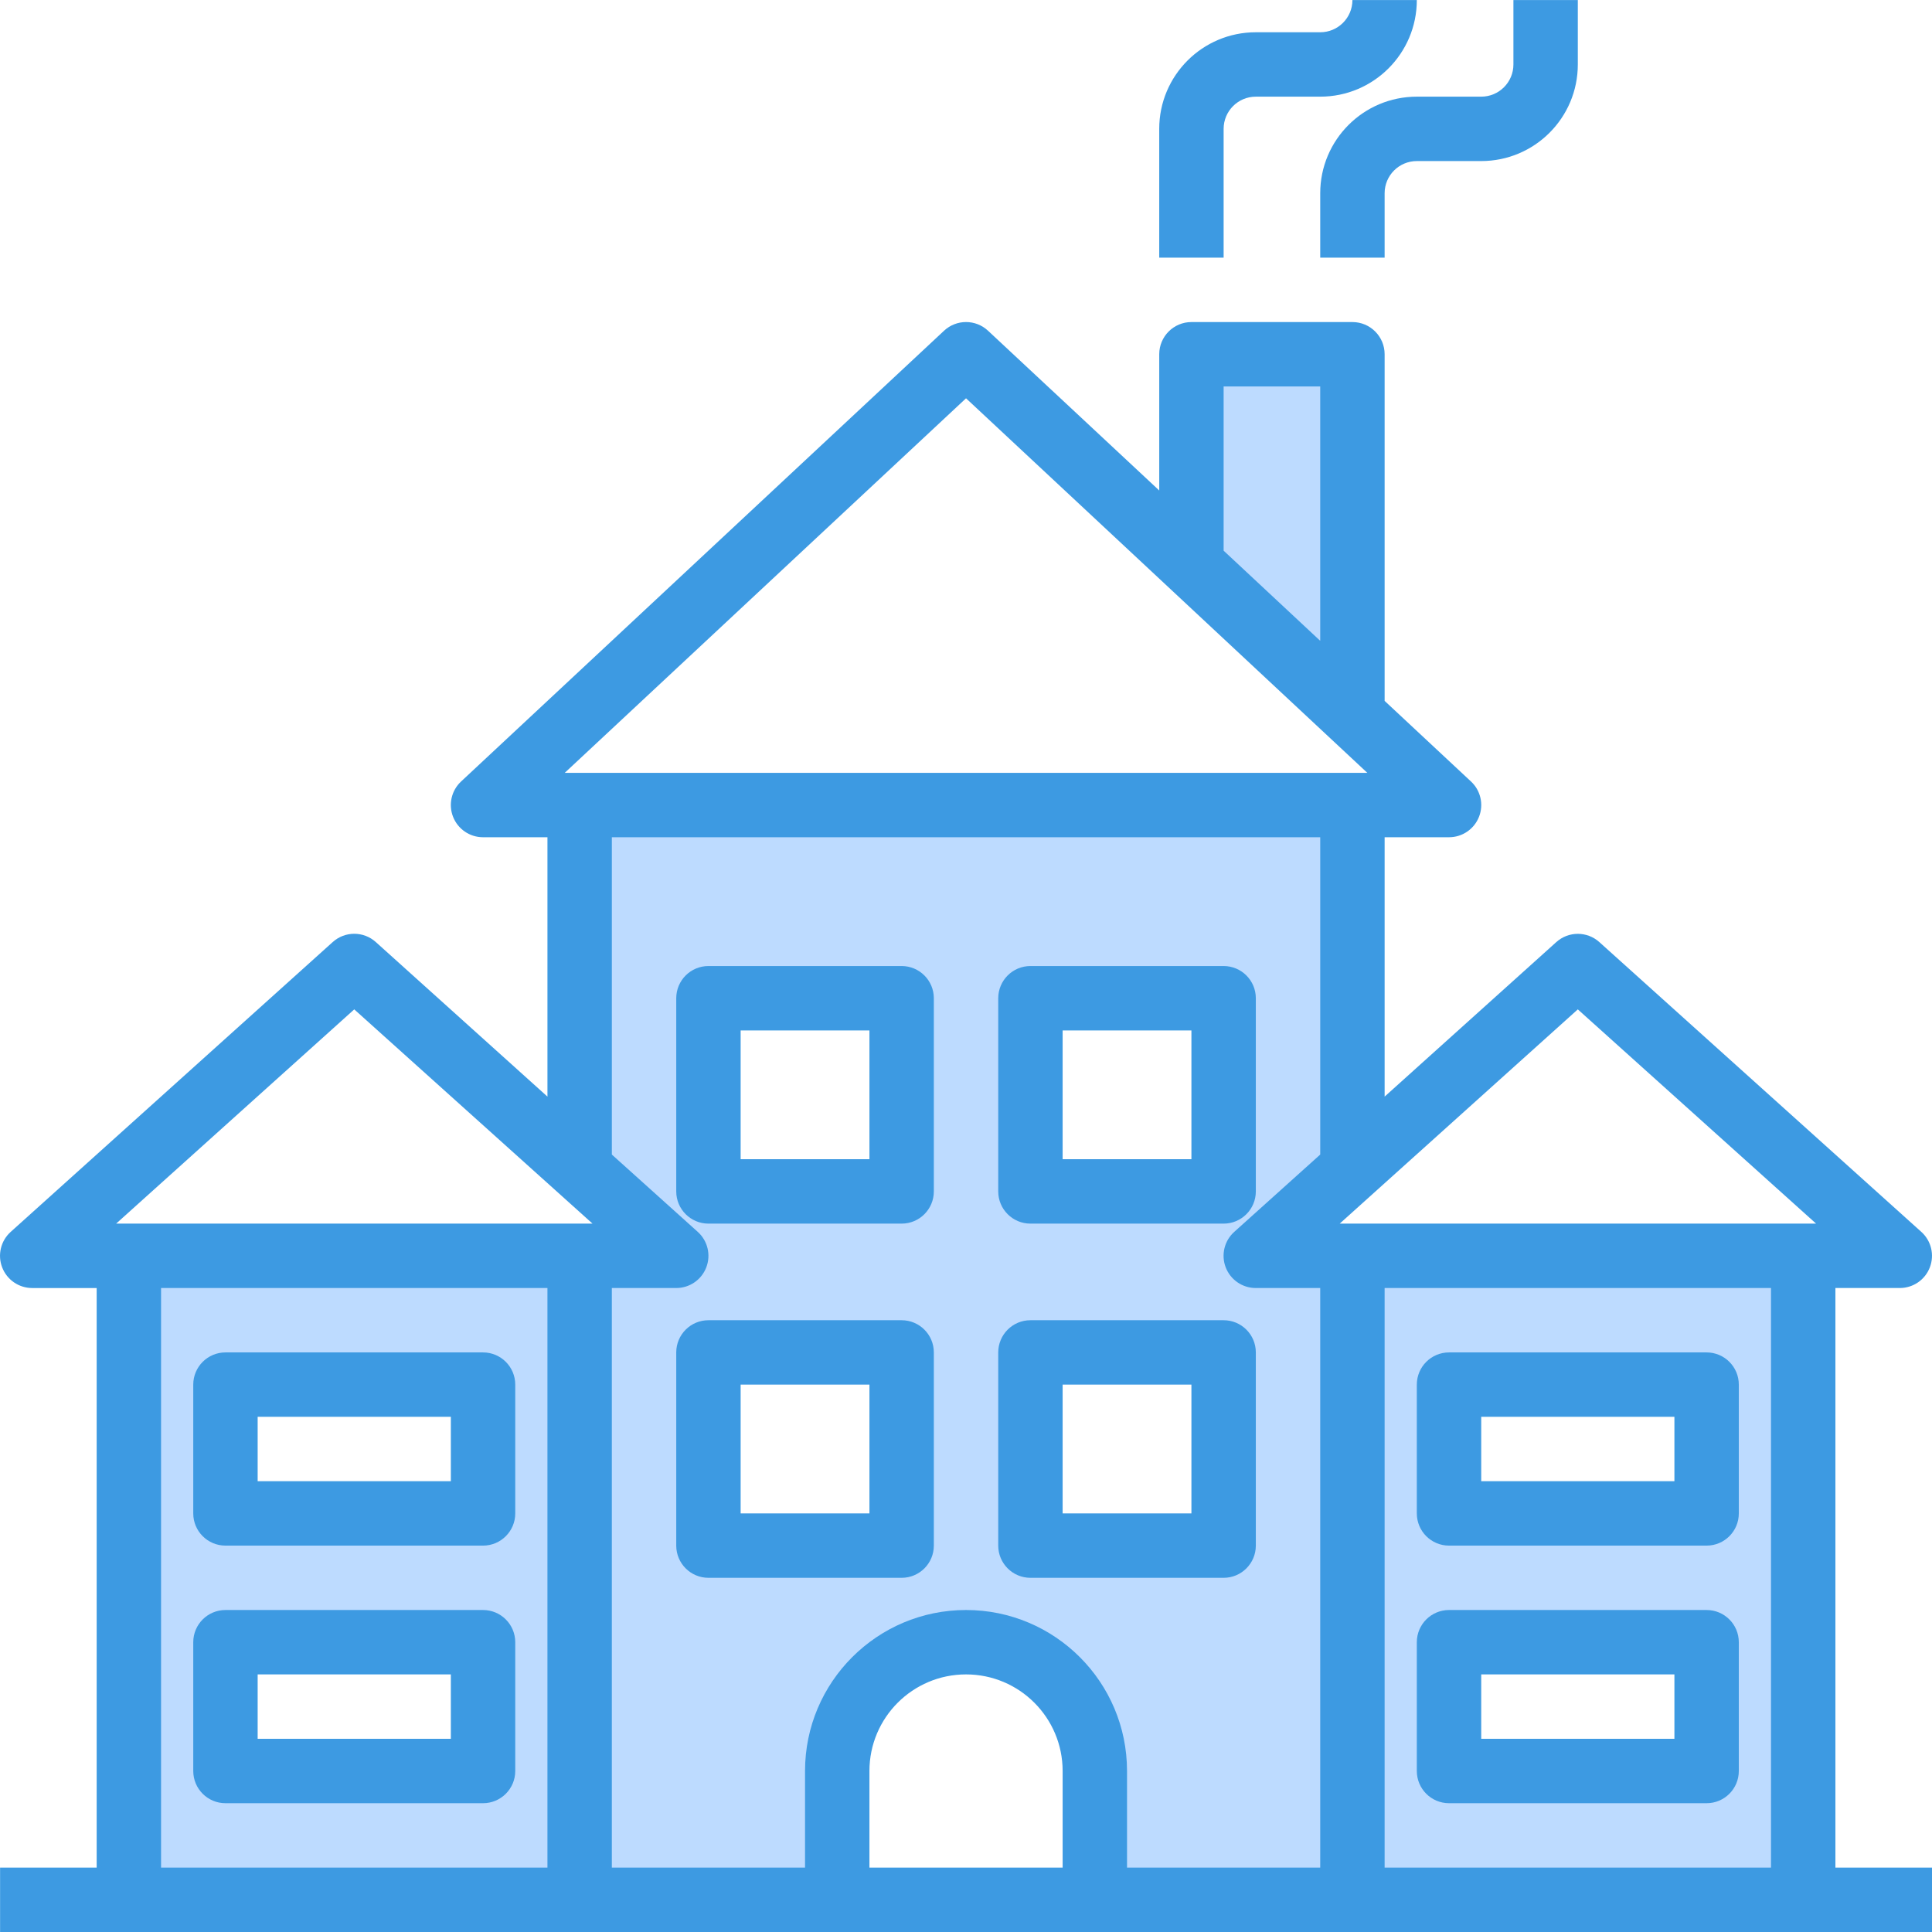 <?xml version="1.0" encoding="UTF-8"?> <svg xmlns="http://www.w3.org/2000/svg" height="480pt" viewBox="0 0 480.015 480" width="480pt"> <path d="m336.016 88.008v89.602l-40-37.363v-52.238zm0 0" fill="#bddbff"></path> <path d="m448.016 312.008v160h-112v-160zm-24 128v-32h-64v32zm0-64v-32h-64v32zm0 0" fill="#bddbff"></path> <path d="m336.016 312.008v160h-64v-32c0-17.672-14.328-32-32-32s-32 14.328-32 32v32h-64v-160h24l-24-21.602v-90.398h192v90.398l-24 21.602zm-32 72v-48h-48v48zm0-88v-48h-48v48zm-80 88v-48h-48v48zm0-88v-48h-48v48zm0 0" fill="#bddbff"></path> <path d="m144.016 312.008v160h-112v-160zm-24 128v-32h-64v32zm0-64v-32h-64v32zm0 0" fill="#bddbff"></path> <g fill="#3d9ae2"> <path d="m224.016 392.008c4.418 0 8-3.582 8-8v-48c0-4.418-3.582-8-8-8h-48c-4.418 0-8 3.582-8 8v48c0 4.418 3.582 8 8 8zm-40-48h32v32h-32zm0 0"></path> <path d="m256.016 392.008h48c4.418 0 8-3.582 8-8v-48c0-4.418-3.582-8-8-8h-48c-4.418 0-8 3.582-8 8v48c0 4.418 3.582 8 8 8zm8-48h32v32h-32zm0 0"></path> <path d="m224.016 304.008c4.418 0 8-3.582 8-8v-48c0-4.418-3.582-8-8-8h-48c-4.418 0-8 3.582-8 8v48c0 4.418 3.582 8 8 8zm-40-48h32v32h-32zm0 0"></path> <path d="m256.016 304.008h48c4.418 0 8-3.582 8-8v-48c0-4.418-3.582-8-8-8h-48c-4.418 0-8 3.582-8 8v48c0 4.418 3.582 8 8 8zm8-48h32v32h-32zm0 0"></path> <path d="m424.016 336.008h-64c-4.418 0-8 3.582-8 8v32c0 4.418 3.582 8 8 8h64c4.418 0 8-3.582 8-8v-32c0-4.418-3.582-8-8-8zm-8 32h-48v-16h48zm0 0"></path> <path d="m424.016 400.008h-64c-4.418 0-8 3.582-8 8v32c0 4.418 3.582 8 8 8h64c4.418 0 8-3.582 8-8v-32c0-4.418-3.582-8-8-8zm-8 32h-48v-16h48zm0 0"></path> <path d="m120.016 336.008h-64c-4.418 0-8 3.582-8 8v32c0 4.418 3.582 8 8 8h64c4.418 0 8-3.582 8-8v-32c0-4.418-3.582-8-8-8zm-8 32h-48v-16h48zm0 0"></path> <path d="m120.016 400.008h-64c-4.418 0-8 3.582-8 8v32c0 4.418 3.582 8 8 8h64c4.418 0 8-3.582 8-8v-32c0-4.418-3.582-8-8-8zm-8 32h-48v-16h48zm0 0"></path> <path d="m456.016 464.008v-144h16c3.312 0 6.281-2.043 7.465-5.133 1.188-3.094.348-6.594-2.113-8.812l-80-72c-3.043-2.738-7.66-2.738-10.703 0l-42.648 38.387v-64.441h16c3.285.004 6.238-2.008 7.445-5.062 1.207-3.059.422-6.543-1.98-8.785l-21.465-20.031v-86.121c0-4.418-3.582-8-8-8h-40c-4.418 0-8 3.582-8 8v33.848l-42.535-39.695c-3.074-2.875-7.855-2.875-10.93 0l-120 112c-2.402 2.242-3.188 5.727-1.98 8.785 1.203 3.055 4.16 5.066 7.445 5.062h16v64.441l-42.648-38.402c-3.043-2.738-7.66-2.738-10.703 0l-80 72c-2.473 2.215-3.32 5.727-2.133 8.824s4.164 5.145 7.484 5.137h16v144h-24v16h480v-16zm-64-213.23 59.199 53.23h-118.359zm-88-154.77h24v63.199l-24-22.398zm-64 2.945 99.703 93.055h-199.406zm-152 151.824 59.199 53.23h-118.359zm-48 69.23h96v144h-96zm112 0h16c3.312 0 6.281-2.043 7.465-5.133 1.188-3.094.348-6.594-2.113-8.812l-21.352-19.215v-78.84h176v78.84l-21.352 19.199c-2.473 2.215-3.32 5.727-2.133 8.824s4.164 5.145 7.484 5.137h16v144h-48v-24c0-22.09-17.91-40-40-40s-40 17.91-40 40v24h-48zm64 144v-24c0-13.254 10.746-24 24-24s24 10.746 24 24v24zm128 0v-144h96v144zm0 0"></path> <path d="m328.016 48.008v16h16v-16c0-4.418 3.582-8 8-8h16c13.254 0 24-10.746 24-24v-16h-16v16c0 4.418-3.582 8-8 8h-16c-13.254 0-24 10.746-24 24zm0 0"></path> <path d="m304.016 32.008c0-4.418 3.582-8 8-8h16c13.254 0 24-10.746 24-24h-16c0 4.418-3.582 8-8 8h-16c-13.254 0-24 10.746-24 24v32h16zm0 0"></path> </g> </svg> 